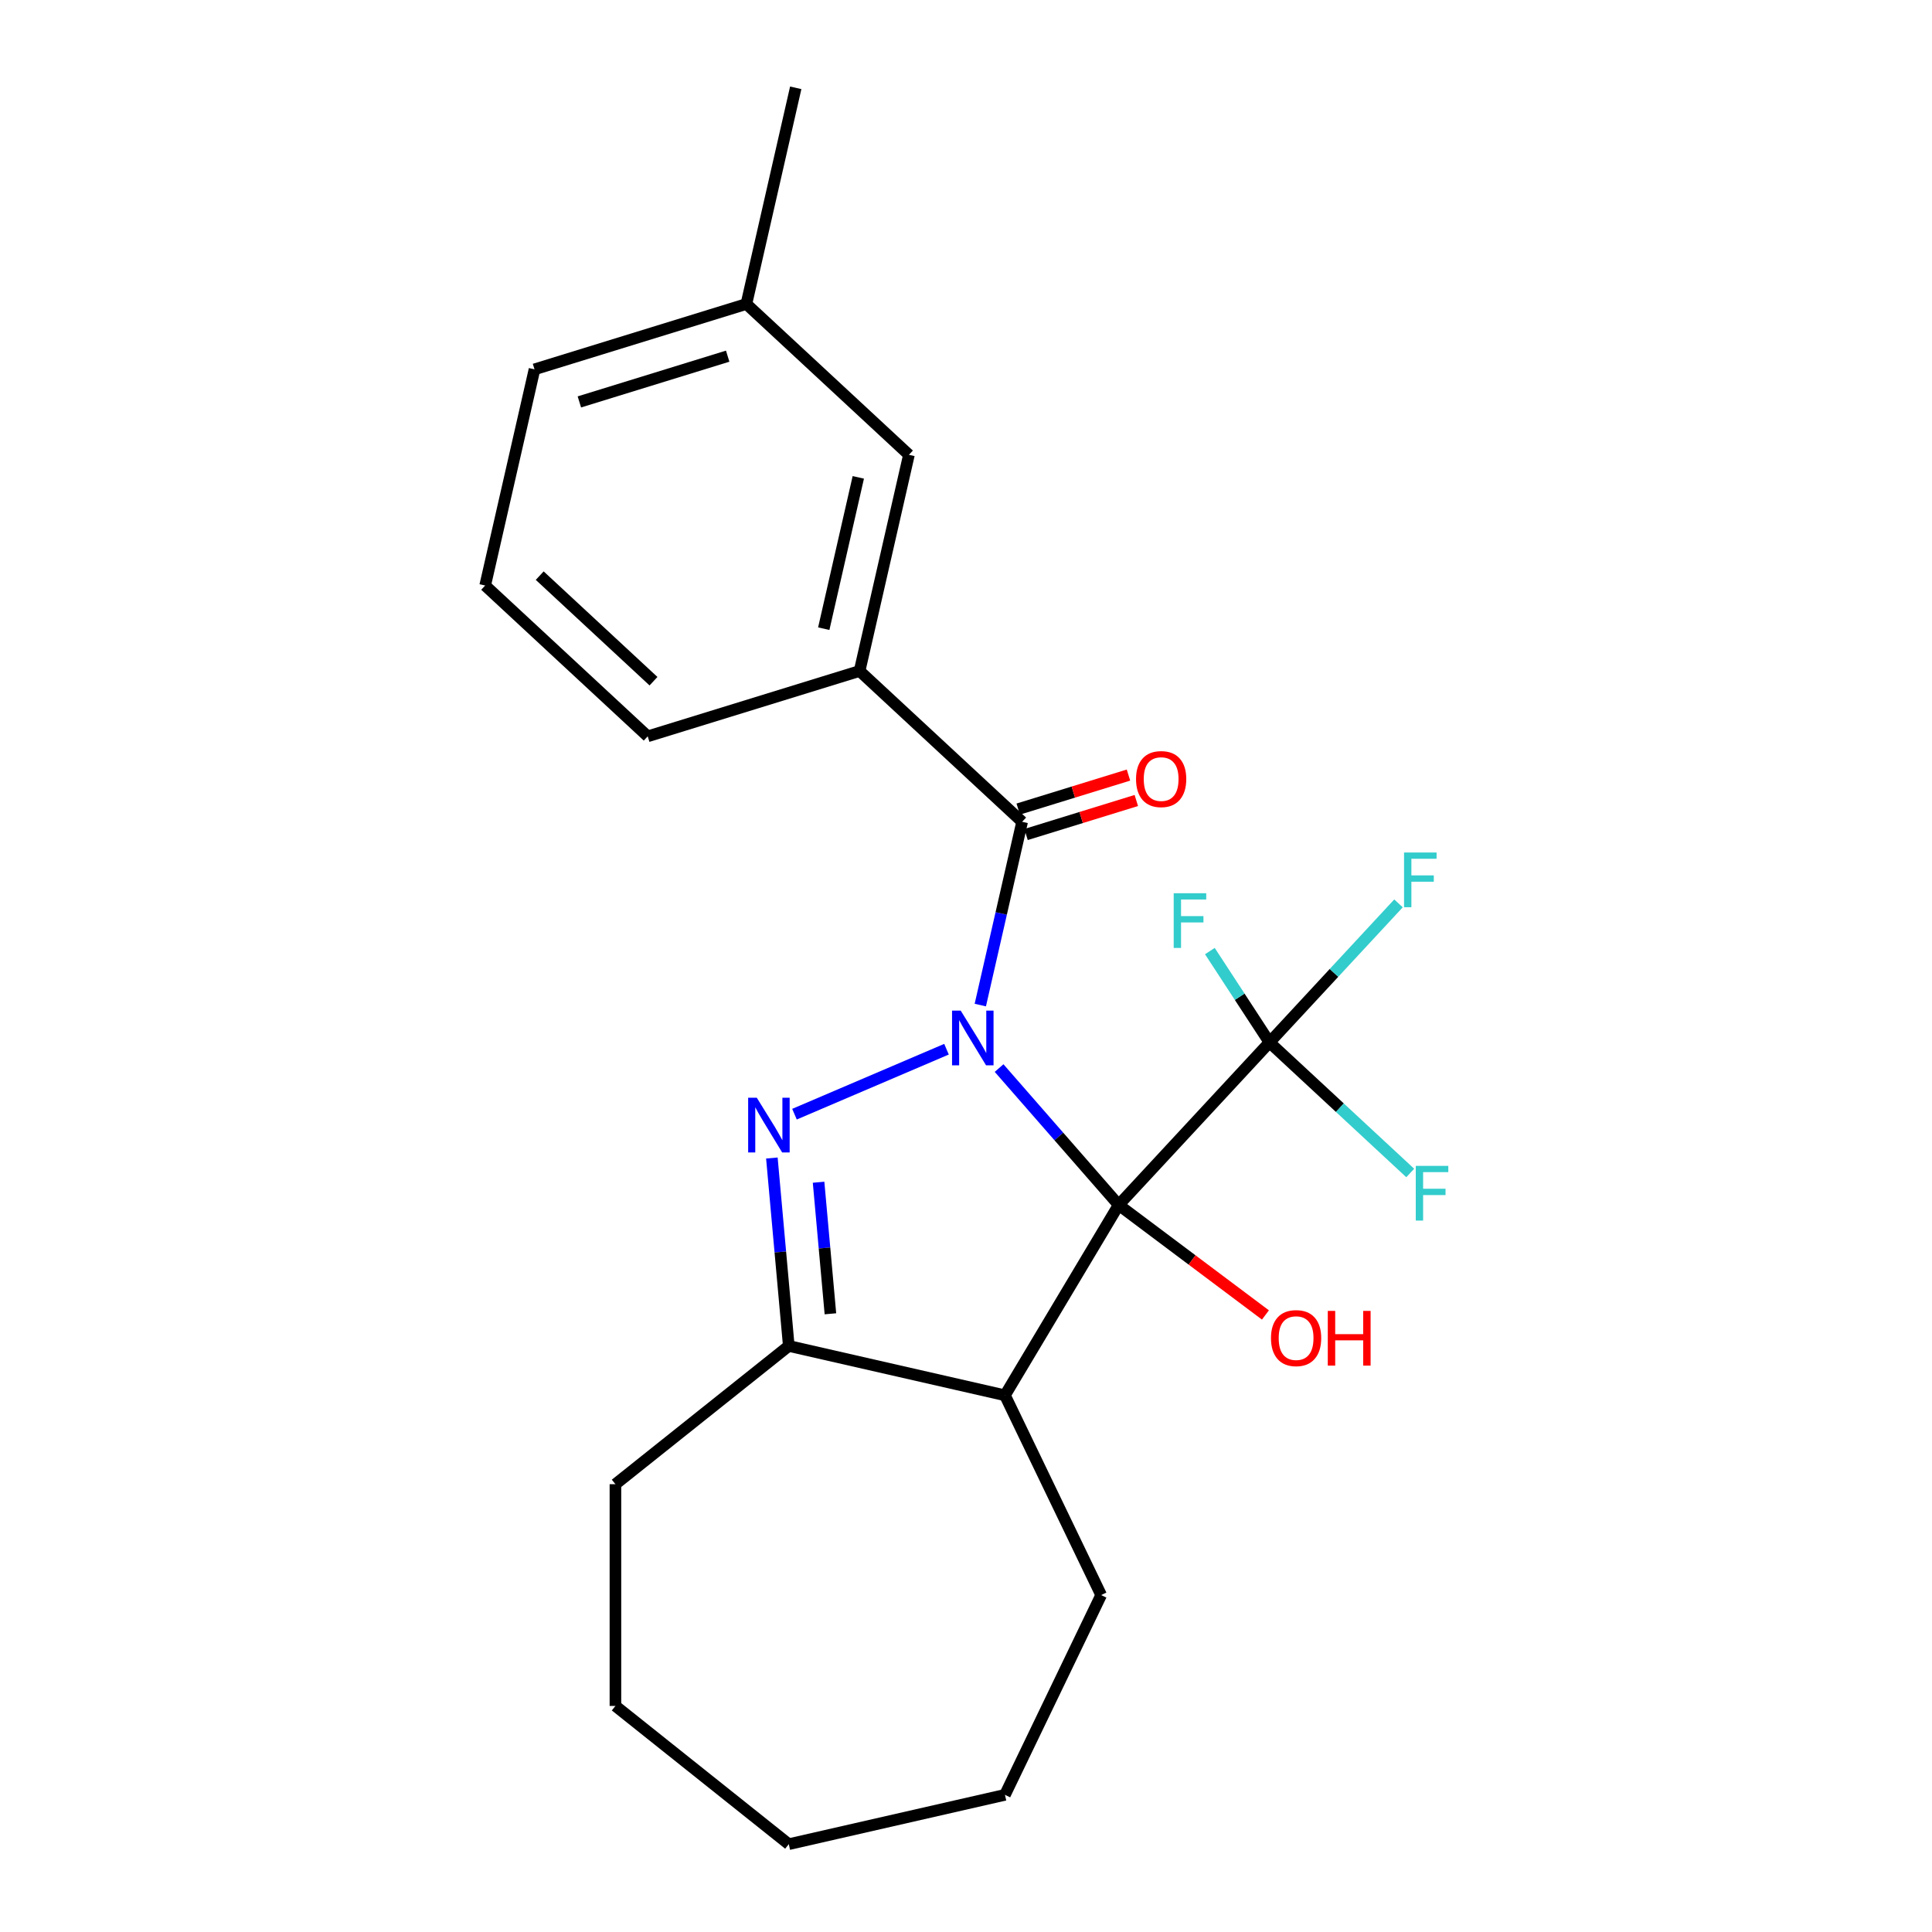 <?xml version='1.0' encoding='iso-8859-1'?>
<svg version='1.1' baseProfile='full'
              xmlns='http://www.w3.org/2000/svg'
                      xmlns:rdkit='http://www.rdkit.org/xml'
                      xmlns:xlink='http://www.w3.org/1999/xlink'
                  xml:space='preserve'
width='1000px' height='1000px' viewBox='0 0 1000 1000'>
<!-- END OF HEADER -->
<rect style='opacity:1.0;fill:#FFFFFF;stroke:none' width='1000' height='1000' x='0' y='0'> </rect>
<path class='bond-0' d='M 517.127,552.828 L 548.077,588.254' style='fill:none;fill-rule:evenodd;stroke:#0000FF;stroke-width:6px;stroke-linecap:butt;stroke-linejoin:miter;stroke-opacity:1' />
<path class='bond-0' d='M 548.077,588.254 L 579.028,623.68' style='fill:none;fill-rule:evenodd;stroke:#000000;stroke-width:6px;stroke-linecap:butt;stroke-linejoin:miter;stroke-opacity:1' />
<path class='bond-1' d='M 489.908,543.068 L 411.224,576.699' style='fill:none;fill-rule:evenodd;stroke:#0000FF;stroke-width:6px;stroke-linecap:butt;stroke-linejoin:miter;stroke-opacity:1' />
<path class='bond-3' d='M 507.404,520.222 L 518.23,472.791' style='fill:none;fill-rule:evenodd;stroke:#0000FF;stroke-width:6px;stroke-linecap:butt;stroke-linejoin:miter;stroke-opacity:1' />
<path class='bond-3' d='M 518.23,472.791 L 529.056,425.36' style='fill:none;fill-rule:evenodd;stroke:#000000;stroke-width:6px;stroke-linecap:butt;stroke-linejoin:miter;stroke-opacity:1' />
<path class='bond-2' d='M 579.028,623.68 L 520.163,722.202' style='fill:none;fill-rule:evenodd;stroke:#000000;stroke-width:6px;stroke-linecap:butt;stroke-linejoin:miter;stroke-opacity:1' />
<path class='bond-4' d='M 579.028,623.68 L 657.09,539.548' style='fill:none;fill-rule:evenodd;stroke:#000000;stroke-width:6px;stroke-linecap:butt;stroke-linejoin:miter;stroke-opacity:1' />
<path class='bond-8' d='M 579.028,623.68 L 617.008,652.152' style='fill:none;fill-rule:evenodd;stroke:#000000;stroke-width:6px;stroke-linecap:butt;stroke-linejoin:miter;stroke-opacity:1' />
<path class='bond-8' d='M 617.008,652.152 L 654.988,680.624' style='fill:none;fill-rule:evenodd;stroke:#FF0000;stroke-width:6px;stroke-linecap:butt;stroke-linejoin:miter;stroke-opacity:1' />
<path class='bond-5' d='M 399.518,599.387 L 403.895,648.025' style='fill:none;fill-rule:evenodd;stroke:#0000FF;stroke-width:6px;stroke-linecap:butt;stroke-linejoin:miter;stroke-opacity:1' />
<path class='bond-5' d='M 403.895,648.025 L 408.273,696.664' style='fill:none;fill-rule:evenodd;stroke:#000000;stroke-width:6px;stroke-linecap:butt;stroke-linejoin:miter;stroke-opacity:1' />
<path class='bond-5' d='M 423.692,611.921 L 426.756,645.968' style='fill:none;fill-rule:evenodd;stroke:#0000FF;stroke-width:6px;stroke-linecap:butt;stroke-linejoin:miter;stroke-opacity:1' />
<path class='bond-5' d='M 426.756,645.968 L 429.821,680.015' style='fill:none;fill-rule:evenodd;stroke:#000000;stroke-width:6px;stroke-linecap:butt;stroke-linejoin:miter;stroke-opacity:1' />
<path class='bond-13' d='M 520.163,722.202 L 569.959,825.605' style='fill:none;fill-rule:evenodd;stroke:#000000;stroke-width:6px;stroke-linecap:butt;stroke-linejoin:miter;stroke-opacity:1' />
<path class='bond-23' d='M 520.163,722.202 L 408.273,696.664' style='fill:none;fill-rule:evenodd;stroke:#000000;stroke-width:6px;stroke-linecap:butt;stroke-linejoin:miter;stroke-opacity:1' />
<path class='bond-6' d='M 529.056,425.36 L 444.925,347.298' style='fill:none;fill-rule:evenodd;stroke:#000000;stroke-width:6px;stroke-linecap:butt;stroke-linejoin:miter;stroke-opacity:1' />
<path class='bond-7' d='M 531.085,431.94 L 559.621,423.138' style='fill:none;fill-rule:evenodd;stroke:#000000;stroke-width:6px;stroke-linecap:butt;stroke-linejoin:miter;stroke-opacity:1' />
<path class='bond-7' d='M 559.621,423.138 L 588.157,414.336' style='fill:none;fill-rule:evenodd;stroke:#FF0000;stroke-width:6px;stroke-linecap:butt;stroke-linejoin:miter;stroke-opacity:1' />
<path class='bond-7' d='M 527.026,418.78 L 555.562,409.978' style='fill:none;fill-rule:evenodd;stroke:#000000;stroke-width:6px;stroke-linecap:butt;stroke-linejoin:miter;stroke-opacity:1' />
<path class='bond-7' d='M 555.562,409.978 L 584.098,401.176' style='fill:none;fill-rule:evenodd;stroke:#FF0000;stroke-width:6px;stroke-linecap:butt;stroke-linejoin:miter;stroke-opacity:1' />
<path class='bond-10' d='M 657.09,539.548 L 690.477,503.566' style='fill:none;fill-rule:evenodd;stroke:#000000;stroke-width:6px;stroke-linecap:butt;stroke-linejoin:miter;stroke-opacity:1' />
<path class='bond-10' d='M 690.477,503.566 L 723.863,467.584' style='fill:none;fill-rule:evenodd;stroke:#33CCCC;stroke-width:6px;stroke-linecap:butt;stroke-linejoin:miter;stroke-opacity:1' />
<path class='bond-11' d='M 657.09,539.548 L 693.511,573.342' style='fill:none;fill-rule:evenodd;stroke:#000000;stroke-width:6px;stroke-linecap:butt;stroke-linejoin:miter;stroke-opacity:1' />
<path class='bond-11' d='M 693.511,573.342 L 729.932,607.136' style='fill:none;fill-rule:evenodd;stroke:#33CCCC;stroke-width:6px;stroke-linecap:butt;stroke-linejoin:miter;stroke-opacity:1' />
<path class='bond-12' d='M 657.09,539.548 L 641.659,515.913' style='fill:none;fill-rule:evenodd;stroke:#000000;stroke-width:6px;stroke-linecap:butt;stroke-linejoin:miter;stroke-opacity:1' />
<path class='bond-12' d='M 641.659,515.913 L 626.228,492.277' style='fill:none;fill-rule:evenodd;stroke:#33CCCC;stroke-width:6px;stroke-linecap:butt;stroke-linejoin:miter;stroke-opacity:1' />
<path class='bond-15' d='M 408.273,696.664 L 318.543,768.221' style='fill:none;fill-rule:evenodd;stroke:#000000;stroke-width:6px;stroke-linecap:butt;stroke-linejoin:miter;stroke-opacity:1' />
<path class='bond-9' d='M 444.925,347.298 L 470.463,235.407' style='fill:none;fill-rule:evenodd;stroke:#000000;stroke-width:6px;stroke-linecap:butt;stroke-linejoin:miter;stroke-opacity:1' />
<path class='bond-9' d='M 426.377,325.407 L 444.254,247.083' style='fill:none;fill-rule:evenodd;stroke:#000000;stroke-width:6px;stroke-linecap:butt;stroke-linejoin:miter;stroke-opacity:1' />
<path class='bond-16' d='M 444.925,347.298 L 335.255,381.127' style='fill:none;fill-rule:evenodd;stroke:#000000;stroke-width:6px;stroke-linecap:butt;stroke-linejoin:miter;stroke-opacity:1' />
<path class='bond-14' d='M 470.463,235.407 L 386.332,157.345' style='fill:none;fill-rule:evenodd;stroke:#000000;stroke-width:6px;stroke-linecap:butt;stroke-linejoin:miter;stroke-opacity:1' />
<path class='bond-20' d='M 569.959,825.605 L 520.163,929.007' style='fill:none;fill-rule:evenodd;stroke:#000000;stroke-width:6px;stroke-linecap:butt;stroke-linejoin:miter;stroke-opacity:1' />
<path class='bond-19' d='M 386.332,157.345 L 411.87,45.455' style='fill:none;fill-rule:evenodd;stroke:#000000;stroke-width:6px;stroke-linecap:butt;stroke-linejoin:miter;stroke-opacity:1' />
<path class='bond-24' d='M 386.332,157.345 L 276.663,191.174' style='fill:none;fill-rule:evenodd;stroke:#000000;stroke-width:6px;stroke-linecap:butt;stroke-linejoin:miter;stroke-opacity:1' />
<path class='bond-24' d='M 376.647,184.353 L 299.879,208.033' style='fill:none;fill-rule:evenodd;stroke:#000000;stroke-width:6px;stroke-linecap:butt;stroke-linejoin:miter;stroke-opacity:1' />
<path class='bond-21' d='M 318.543,768.221 L 318.543,882.989' style='fill:none;fill-rule:evenodd;stroke:#000000;stroke-width:6px;stroke-linecap:butt;stroke-linejoin:miter;stroke-opacity:1' />
<path class='bond-17' d='M 335.255,381.127 L 251.124,303.064' style='fill:none;fill-rule:evenodd;stroke:#000000;stroke-width:6px;stroke-linecap:butt;stroke-linejoin:miter;stroke-opacity:1' />
<path class='bond-17' d='M 338.248,352.591 L 279.357,297.948' style='fill:none;fill-rule:evenodd;stroke:#000000;stroke-width:6px;stroke-linecap:butt;stroke-linejoin:miter;stroke-opacity:1' />
<path class='bond-18' d='M 251.124,303.064 L 276.663,191.174' style='fill:none;fill-rule:evenodd;stroke:#000000;stroke-width:6px;stroke-linecap:butt;stroke-linejoin:miter;stroke-opacity:1' />
<path class='bond-25' d='M 520.163,929.007 L 408.273,954.545' style='fill:none;fill-rule:evenodd;stroke:#000000;stroke-width:6px;stroke-linecap:butt;stroke-linejoin:miter;stroke-opacity:1' />
<path class='bond-22' d='M 318.543,882.989 L 408.273,954.545' style='fill:none;fill-rule:evenodd;stroke:#000000;stroke-width:6px;stroke-linecap:butt;stroke-linejoin:miter;stroke-opacity:1' />
<path  class='atom-0' d='M 497.257 523.091
L 506.537 538.091
Q 507.457 539.571, 508.937 542.251
Q 510.417 544.931, 510.497 545.091
L 510.497 523.091
L 514.257 523.091
L 514.257 551.411
L 510.377 551.411
L 500.417 535.011
Q 499.257 533.091, 498.017 530.891
Q 496.817 528.691, 496.457 528.011
L 496.457 551.411
L 492.777 551.411
L 492.777 523.091
L 497.257 523.091
' fill='#0000FF'/>
<path  class='atom-2' d='M 391.725 568.198
L 401.005 583.198
Q 401.925 584.678, 403.405 587.358
Q 404.885 590.038, 404.965 590.198
L 404.965 568.198
L 408.725 568.198
L 408.725 596.518
L 404.845 596.518
L 394.885 580.118
Q 393.725 578.198, 392.485 575.998
Q 391.285 573.798, 390.925 573.118
L 390.925 596.518
L 387.245 596.518
L 387.245 568.198
L 391.725 568.198
' fill='#0000FF'/>
<path  class='atom-8' d='M 588.01 403.245
Q 588.01 396.445, 591.37 392.645
Q 594.73 388.845, 601.01 388.845
Q 607.29 388.845, 610.65 392.645
Q 614.01 396.445, 614.01 403.245
Q 614.01 410.125, 610.61 414.045
Q 607.21 417.925, 601.01 417.925
Q 594.77 417.925, 591.37 414.045
Q 588.01 410.165, 588.01 403.245
M 601.01 414.725
Q 605.33 414.725, 607.65 411.845
Q 610.01 408.925, 610.01 403.245
Q 610.01 397.685, 607.65 394.885
Q 605.33 392.045, 601.01 392.045
Q 596.69 392.045, 594.33 394.845
Q 592.01 397.645, 592.01 403.245
Q 592.01 408.965, 594.33 411.845
Q 596.69 414.725, 601.01 414.725
' fill='#FF0000'/>
<path  class='atom-9' d='M 657.858 692.6
Q 657.858 685.8, 661.218 682
Q 664.578 678.2, 670.858 678.2
Q 677.138 678.2, 680.498 682
Q 683.858 685.8, 683.858 692.6
Q 683.858 699.48, 680.458 703.4
Q 677.058 707.28, 670.858 707.28
Q 664.618 707.28, 661.218 703.4
Q 657.858 699.52, 657.858 692.6
M 670.858 704.08
Q 675.178 704.08, 677.498 701.2
Q 679.858 698.28, 679.858 692.6
Q 679.858 687.04, 677.498 684.24
Q 675.178 681.4, 670.858 681.4
Q 666.538 681.4, 664.178 684.2
Q 661.858 687, 661.858 692.6
Q 661.858 698.32, 664.178 701.2
Q 666.538 704.08, 670.858 704.08
' fill='#FF0000'/>
<path  class='atom-9' d='M 687.258 678.52
L 691.098 678.52
L 691.098 690.56
L 705.578 690.56
L 705.578 678.52
L 709.418 678.52
L 709.418 706.84
L 705.578 706.84
L 705.578 693.76
L 691.098 693.76
L 691.098 706.84
L 687.258 706.84
L 687.258 678.52
' fill='#FF0000'/>
<path  class='atom-11' d='M 726.732 441.257
L 743.572 441.257
L 743.572 444.497
L 730.532 444.497
L 730.532 453.097
L 742.132 453.097
L 742.132 456.377
L 730.532 456.377
L 730.532 469.577
L 726.732 469.577
L 726.732 441.257
' fill='#33CCCC'/>
<path  class='atom-12' d='M 732.801 603.451
L 749.641 603.451
L 749.641 606.691
L 736.601 606.691
L 736.601 615.291
L 748.201 615.291
L 748.201 618.571
L 736.601 618.571
L 736.601 631.771
L 732.801 631.771
L 732.801 603.451
' fill='#33CCCC'/>
<path  class='atom-13' d='M 607.505 462.337
L 624.345 462.337
L 624.345 465.577
L 611.305 465.577
L 611.305 474.177
L 622.905 474.177
L 622.905 477.457
L 611.305 477.457
L 611.305 490.657
L 607.505 490.657
L 607.505 462.337
' fill='#33CCCC'/>
</svg>
